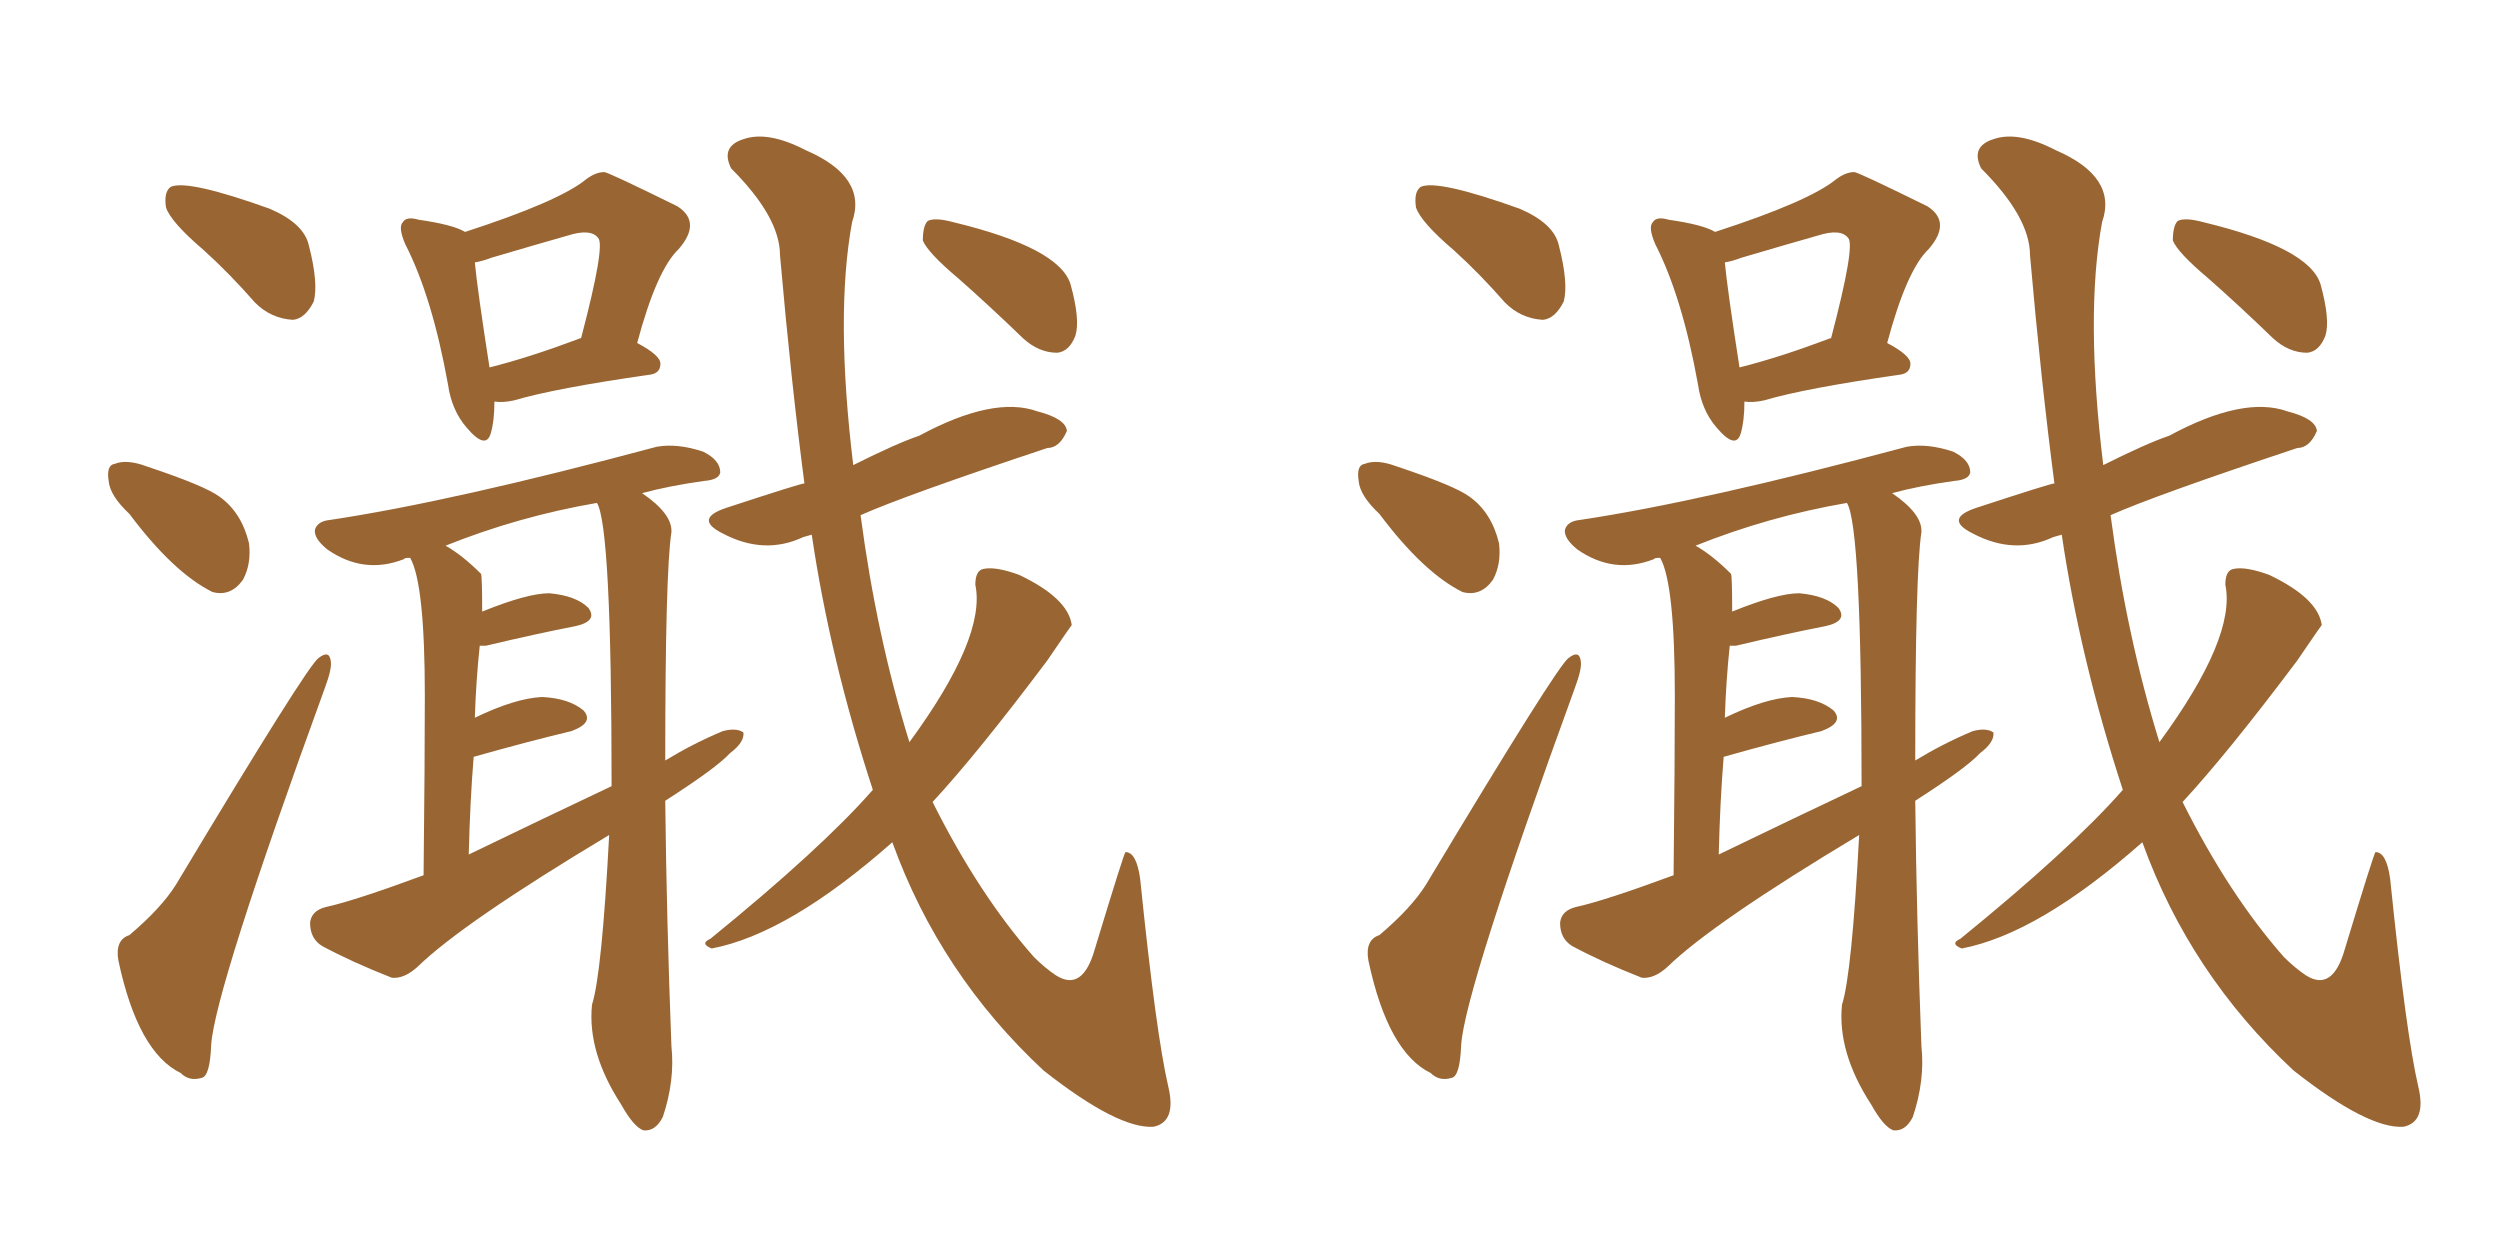 <svg xmlns="http://www.w3.org/2000/svg" xmlns:xlink="http://www.w3.org/1999/xlink" width="300" height="150"><path fill="#996633" padding="10" d="M59.33 48.19L59.33 48.19Q59.33 50.54 58.89 52.00L58.89 52.00Q58.30 54.05 55.96 51.27L55.96 51.27Q54.20 49.22 53.76 46.14L53.76 46.14Q51.86 35.60 48.63 29.30L48.63 29.30Q47.75 27.25 48.34 26.66L48.34 26.66Q48.78 25.93 50.24 26.37L50.24 26.37Q54.35 26.95 55.81 27.83L55.81 27.83Q67.09 24.17 70.31 21.53L70.31 21.53Q71.48 20.65 72.51 20.65L72.51 20.65Q72.95 20.65 81.30 24.76L81.30 24.76Q84.23 26.66 81.45 29.88L81.45 29.88Q78.81 32.37 76.46 41.16L76.46 41.16Q79.25 42.63 79.25 43.65L79.25 43.65Q79.25 44.82 77.93 44.97L77.93 44.97Q66.65 46.58 61.67 48.05L61.67 48.05Q60.35 48.34 59.33 48.19ZM69.29 40.72L69.29 40.72Q69.58 40.58 69.73 40.58L69.73 40.58Q72.66 29.44 71.78 28.56L71.78 28.56Q70.90 27.39 68.12 28.27L68.12 28.27Q64.01 29.44 59.03 30.91L59.03 30.91Q57.86 31.35 56.98 31.49L56.98 31.49Q57.28 34.72 58.74 44.09L58.74 44.09Q63.43 42.92 69.29 40.72ZM79.83 96.09L79.83 96.09Q79.98 110.01 80.57 125.54L80.57 125.54Q81.01 129.64 79.54 134.03L79.54 134.03Q78.66 135.79 77.20 135.64L77.20 135.64Q76.03 135.21 74.56 132.57L74.56 132.57Q70.46 126.27 71.04 120.56L71.04 120.56Q72.22 116.89 73.10 100.20L73.10 100.20Q55.52 110.74 50.10 116.02L50.10 116.02Q48.49 117.48 47.02 117.33L47.02 117.33Q42.19 115.43 38.67 113.53L38.67 113.53Q37.21 112.65 37.21 110.74L37.21 110.74Q37.35 109.28 39.11 108.84L39.11 108.84Q42.48 108.11 50.83 105.03L50.83 105.03Q50.98 91.11 50.98 83.50L50.98 83.50Q50.98 70.02 49.22 66.94L49.22 66.94Q48.49 66.94 48.49 67.09L48.49 67.09Q43.65 68.99 39.26 65.92L39.26 65.92Q37.65 64.60 37.79 63.57L37.79 63.57Q38.09 62.55 39.55 62.40L39.55 62.40Q54.20 60.21 78.81 53.61L78.81 53.61Q81.30 53.17 84.38 54.20L84.38 54.20Q86.43 55.22 86.43 56.69L86.43 56.69Q86.28 57.57 84.52 57.71L84.52 57.71Q80.27 58.30 77.05 59.18L77.05 59.18Q80.71 61.67 80.57 63.87L80.57 63.87Q79.83 68.70 79.83 91.26L79.83 91.26Q83.20 89.21 86.72 87.74L86.72 87.74Q88.33 87.30 89.21 87.89L89.21 87.89Q89.36 89.06 87.60 90.38L87.60 90.38Q85.99 92.14 79.83 96.09ZM56.25 102.54L56.25 102.54Q65.04 98.29 73.39 94.34L73.39 94.34Q73.39 63.13 71.63 60.35L71.63 60.35Q62.26 61.96 53.47 65.48L53.47 65.48Q55.52 66.65 57.71 68.85L57.71 68.85Q57.86 68.99 57.86 73.39L57.86 73.39Q63.28 71.19 65.92 71.19L65.92 71.19Q69.14 71.48 70.61 72.95L70.61 72.95Q71.78 74.56 68.99 75.15L68.99 75.15Q64.45 76.03 58.30 77.49L58.30 77.49Q57.71 77.49 57.57 77.49L57.57 77.49Q57.13 81.59 56.98 86.13L56.98 86.13Q61.82 83.79 65.04 83.64L65.04 83.64Q68.26 83.79 70.02 85.25L70.02 85.25Q71.34 86.72 68.55 87.74L68.55 87.74Q63.57 88.92 56.84 90.82L56.84 90.82Q56.40 96.24 56.25 102.54ZM103.27 61.82L103.27 61.82Q105.18 76.32 109.13 89.06L109.13 89.06Q118.36 76.46 117.04 70.17L117.04 70.17Q117.04 68.41 118.07 68.26L118.07 68.26Q119.53 67.97 122.31 68.99L122.31 68.99Q128.17 71.78 128.61 75L128.61 75Q128.47 75.15 125.68 79.25L125.68 79.25Q117.33 90.38 111.91 96.24L111.91 96.24Q117.48 107.37 124.07 114.84L124.07 114.84Q125.39 116.16 126.71 117.04L126.71 117.04Q129.93 119.09 131.40 113.82L131.40 113.82Q134.91 102.25 135.06 102.25L135.06 102.25Q136.38 102.25 136.82 105.47L136.82 105.47Q138.72 124.07 140.19 130.37L140.19 130.37Q141.21 134.62 138.43 135.21L138.43 135.21Q134.18 135.50 125.24 128.47L125.24 128.47Q112.79 116.89 107.08 101.07L107.08 101.07Q94.63 112.06 85.40 113.82L85.40 113.82Q83.94 113.23 85.25 112.65L85.25 112.65Q98.58 101.81 104.74 94.78L104.74 94.78Q99.61 79.10 97.41 64.16L97.41 64.16Q96.83 64.31 96.39 64.45L96.39 64.45Q91.70 66.65 86.72 64.01L86.72 64.01Q83.20 62.26 87.16 60.94L87.16 60.94Q96.09 58.01 96.53 58.01L96.53 58.01Q94.92 45.70 93.60 30.62L93.60 30.62Q93.60 26.07 87.74 20.21L87.74 20.21Q86.43 17.58 89.21 16.70L89.21 16.70Q92.14 15.67 96.68 18.02L96.68 18.02Q104.15 21.24 102.25 26.66L102.25 26.66Q100.20 37.79 102.39 55.81L102.39 55.81Q107.67 53.17 110.30 52.29L110.30 52.29Q119.24 47.46 124.51 49.37L124.51 49.37Q127.88 50.24 128.03 51.71L128.03 51.71Q127.15 53.76 125.68 53.76L125.68 53.76Q108.54 59.47 103.27 61.82ZM114.99 33.40L114.99 33.40Q111.33 30.32 110.74 28.86L110.74 28.86Q110.74 27.10 111.33 26.51L111.33 26.51Q112.21 26.07 114.40 26.66L114.40 26.66Q127.15 29.74 128.47 34.13L128.47 34.13Q129.64 38.38 129.05 40.28L129.05 40.28Q128.32 42.19 126.86 42.33L126.86 42.33Q124.66 42.33 122.75 40.58L122.75 40.58Q118.65 36.62 114.99 33.40ZM24.46 30.03L24.46 30.03Q20.51 26.66 19.92 24.90L19.92 24.90Q19.63 23.00 20.51 22.41L20.51 22.41Q22.56 21.53 32.37 25.05L32.37 25.05Q36.47 26.81 37.06 29.44L37.06 29.44Q38.23 33.98 37.65 36.18L37.65 36.18Q36.62 38.23 35.16 38.38L35.16 38.38Q32.52 38.23 30.62 36.33L30.62 36.33Q27.54 32.81 24.46 30.03ZM15.53 61.67L15.53 61.67Q13.18 59.47 13.04 57.71L13.04 57.71Q12.74 55.81 13.77 55.66L13.77 55.66Q15.23 55.08 17.58 55.96L17.58 55.96Q24.61 58.30 26.37 59.62L26.37 59.62Q29.00 61.52 29.88 65.19L29.88 65.19Q30.18 67.68 29.15 69.58L29.15 69.58Q27.69 71.63 25.49 71.04L25.49 71.04Q20.80 68.70 15.53 61.67ZM15.53 112.21L15.53 112.21L15.53 112.21Q19.34 108.98 21.09 106.20L21.09 106.20Q36.91 79.83 38.23 78.96L38.23 78.96Q39.55 77.93 39.70 79.39L39.70 79.39Q39.84 80.27 38.96 82.62L38.96 82.62Q25.78 118.80 25.34 125.39L25.34 125.39Q25.20 129.20 24.17 129.35L24.17 129.35Q22.71 129.79 21.68 128.76L21.68 128.76Q16.55 126.27 14.21 115.28L14.21 115.28Q13.77 112.79 15.53 112.21ZM209.33 48.19L209.33 48.19Q209.33 50.54 208.89 52.00L208.89 52.00Q208.30 54.05 205.96 51.27L205.96 51.27Q204.20 49.22 203.76 46.14L203.76 46.14Q201.86 35.60 198.63 29.30L198.63 29.30Q197.75 27.25 198.34 26.66L198.34 26.66Q198.78 25.93 200.24 26.37L200.24 26.37Q204.35 26.95 205.81 27.83L205.81 27.83Q217.09 24.17 220.31 21.53L220.31 21.53Q221.48 20.65 222.51 20.65L222.51 20.65Q222.95 20.65 231.30 24.76L231.30 24.76Q234.23 26.66 231.45 29.88L231.45 29.88Q228.81 32.37 226.46 41.16L226.46 41.16Q229.25 42.63 229.25 43.65L229.25 43.65Q229.25 44.82 227.93 44.97L227.93 44.97Q216.65 46.58 211.67 48.05L211.67 48.05Q210.35 48.34 209.33 48.19ZM219.29 40.72L219.29 40.72Q219.58 40.58 219.73 40.58L219.73 40.58Q222.66 29.44 221.78 28.56L221.78 28.56Q220.90 27.39 218.12 28.27L218.12 28.27Q214.01 29.44 209.03 30.91L209.03 30.91Q207.86 31.35 206.98 31.49L206.98 31.49Q207.28 34.72 208.74 44.09L208.74 44.09Q213.43 42.92 219.29 40.72ZM229.83 96.09L229.83 96.09Q229.98 110.01 230.57 125.54L230.57 125.54Q231.01 129.64 229.54 134.03L229.54 134.03Q228.66 135.79 227.20 135.64L227.20 135.64Q226.03 135.21 224.56 132.57L224.56 132.57Q220.46 126.27 221.04 120.56L221.04 120.56Q222.22 116.89 223.10 100.20L223.10 100.20Q205.52 110.74 200.10 116.02L200.10 116.02Q198.49 117.48 197.02 117.33L197.02 117.33Q192.19 115.43 188.67 113.53L188.67 113.53Q187.21 112.65 187.21 110.74L187.21 110.74Q187.35 109.28 189.11 108.84L189.11 108.84Q192.48 108.11 200.83 105.03L200.83 105.03Q200.98 91.11 200.98 83.50L200.98 83.50Q200.98 70.02 199.22 66.94L199.22 66.94Q198.49 66.94 198.49 67.09L198.49 67.09Q193.65 68.99 189.26 65.92L189.26 65.92Q187.65 64.60 187.79 63.57L187.79 63.57Q188.09 62.55 189.55 62.40L189.55 62.40Q204.20 60.21 228.81 53.61L228.81 53.61Q231.30 53.17 234.38 54.20L234.38 54.20Q236.43 55.22 236.43 56.69L236.43 56.69Q236.28 57.57 234.52 57.71L234.52 57.71Q230.27 58.30 227.05 59.18L227.05 59.18Q230.71 61.67 230.57 63.87L230.57 63.87Q229.83 68.70 229.83 91.26L229.83 91.26Q233.20 89.21 236.72 87.74L236.72 87.74Q238.33 87.30 239.21 87.89L239.21 87.89Q239.36 89.06 237.60 90.38L237.60 90.38Q235.99 92.14 229.83 96.09ZM206.25 102.54L206.25 102.54Q215.04 98.29 223.39 94.34L223.39 94.34Q223.39 63.13 221.63 60.35L221.63 60.35Q212.26 61.96 203.47 65.48L203.47 65.48Q205.52 66.65 207.71 68.85L207.71 68.85Q207.86 68.99 207.86 73.39L207.86 73.39Q213.28 71.19 215.92 71.19L215.92 71.19Q219.14 71.48 220.61 72.95L220.61 72.95Q221.78 74.56 218.99 75.15L218.99 75.15Q214.45 76.03 208.30 77.49L208.30 77.49Q207.71 77.49 207.57 77.49L207.57 77.49Q207.13 81.59 206.98 86.13L206.98 86.13Q211.82 83.79 215.04 83.64L215.04 83.64Q218.26 83.79 220.02 85.25L220.02 85.25Q221.34 86.72 218.55 87.74L218.55 87.74Q213.57 88.92 206.84 90.82L206.84 90.82Q206.40 96.24 206.25 102.54ZM253.27 61.82L253.27 61.82Q255.18 76.32 259.13 89.06L259.13 89.06Q268.36 76.46 267.04 70.17L267.04 70.17Q267.04 68.41 268.07 68.26L268.07 68.26Q269.53 67.97 272.31 68.99L272.31 68.99Q278.17 71.78 278.61 75L278.61 75Q278.47 75.15 275.68 79.25L275.68 79.25Q267.33 90.38 261.91 96.24L261.91 96.24Q267.48 107.37 274.07 114.84L274.07 114.84Q275.39 116.16 276.71 117.04L276.71 117.04Q279.93 119.09 281.40 113.82L281.40 113.82Q284.91 102.25 285.06 102.25L285.06 102.25Q286.38 102.25 286.82 105.47L286.82 105.47Q288.72 124.07 290.19 130.37L290.19 130.37Q291.21 134.62 288.43 135.21L288.43 135.21Q284.18 135.50 275.24 128.47L275.24 128.47Q262.79 116.89 257.08 101.07L257.08 101.07Q244.63 112.06 235.40 113.82L235.40 113.82Q233.94 113.23 235.25 112.65L235.25 112.65Q248.58 101.81 254.74 94.78L254.74 94.78Q249.61 79.10 247.41 64.16L247.41 64.16Q246.83 64.31 246.39 64.45L246.39 64.45Q241.70 66.65 236.72 64.01L236.72 64.01Q233.20 62.26 237.16 60.94L237.16 60.94Q246.09 58.01 246.53 58.01L246.53 58.01Q244.92 45.70 243.60 30.62L243.60 30.62Q243.60 26.07 237.74 20.21L237.74 20.21Q236.43 17.58 239.21 16.70L239.21 16.70Q242.14 15.67 246.68 18.02L246.68 18.02Q254.15 21.24 252.25 26.66L252.25 26.66Q250.20 37.79 252.39 55.81L252.39 55.81Q257.67 53.17 260.30 52.29L260.30 52.29Q269.24 47.46 274.51 49.37L274.51 49.37Q277.88 50.24 278.03 51.71L278.03 51.71Q277.15 53.76 275.68 53.76L275.68 53.76Q258.54 59.47 253.27 61.82ZM264.99 33.40L264.99 33.40Q261.33 30.32 260.74 28.86L260.74 28.86Q260.74 27.10 261.33 26.51L261.33 26.51Q262.21 26.07 264.40 26.66L264.40 26.66Q277.15 29.74 278.47 34.13L278.47 34.13Q279.64 38.38 279.05 40.28L279.05 40.28Q278.32 42.19 276.86 42.33L276.86 42.33Q274.66 42.33 272.75 40.58L272.75 40.58Q268.65 36.62 264.99 33.40ZM174.46 30.03L174.46 30.03Q170.51 26.66 169.92 24.90L169.92 24.90Q169.63 23.00 170.51 22.41L170.51 22.41Q172.56 21.53 182.37 25.05L182.37 25.05Q186.47 26.81 187.06 29.44L187.06 29.44Q188.23 33.98 187.65 36.18L187.65 36.18Q186.62 38.23 185.16 38.38L185.16 38.38Q182.52 38.23 180.62 36.33L180.62 36.33Q177.54 32.81 174.46 30.03ZM165.53 61.67L165.53 61.67Q163.18 59.47 163.04 57.71L163.04 57.71Q162.74 55.81 163.77 55.66L163.77 55.66Q165.23 55.08 167.58 55.96L167.58 55.96Q174.61 58.30 176.37 59.62L176.37 59.62Q179.00 61.52 179.88 65.19L179.88 65.19Q180.18 67.68 179.15 69.58L179.15 69.58Q177.69 71.63 175.49 71.04L175.49 71.04Q170.80 68.70 165.53 61.67ZM165.53 112.21L165.53 112.21L165.53 112.21Q169.34 108.98 171.09 106.20L171.09 106.20Q186.91 79.83 188.23 78.96L188.23 78.96Q189.55 77.93 189.70 79.39L189.70 79.39Q189.84 80.27 188.96 82.62L188.96 82.62Q175.78 118.80 175.34 125.39L175.34 125.39Q175.20 129.20 174.17 129.35L174.17 129.35Q172.71 129.79 171.68 128.76L171.68 128.76Q166.55 126.27 164.21 115.28L164.21 115.28Q163.77 112.79 165.53 112.21Z"/></svg>